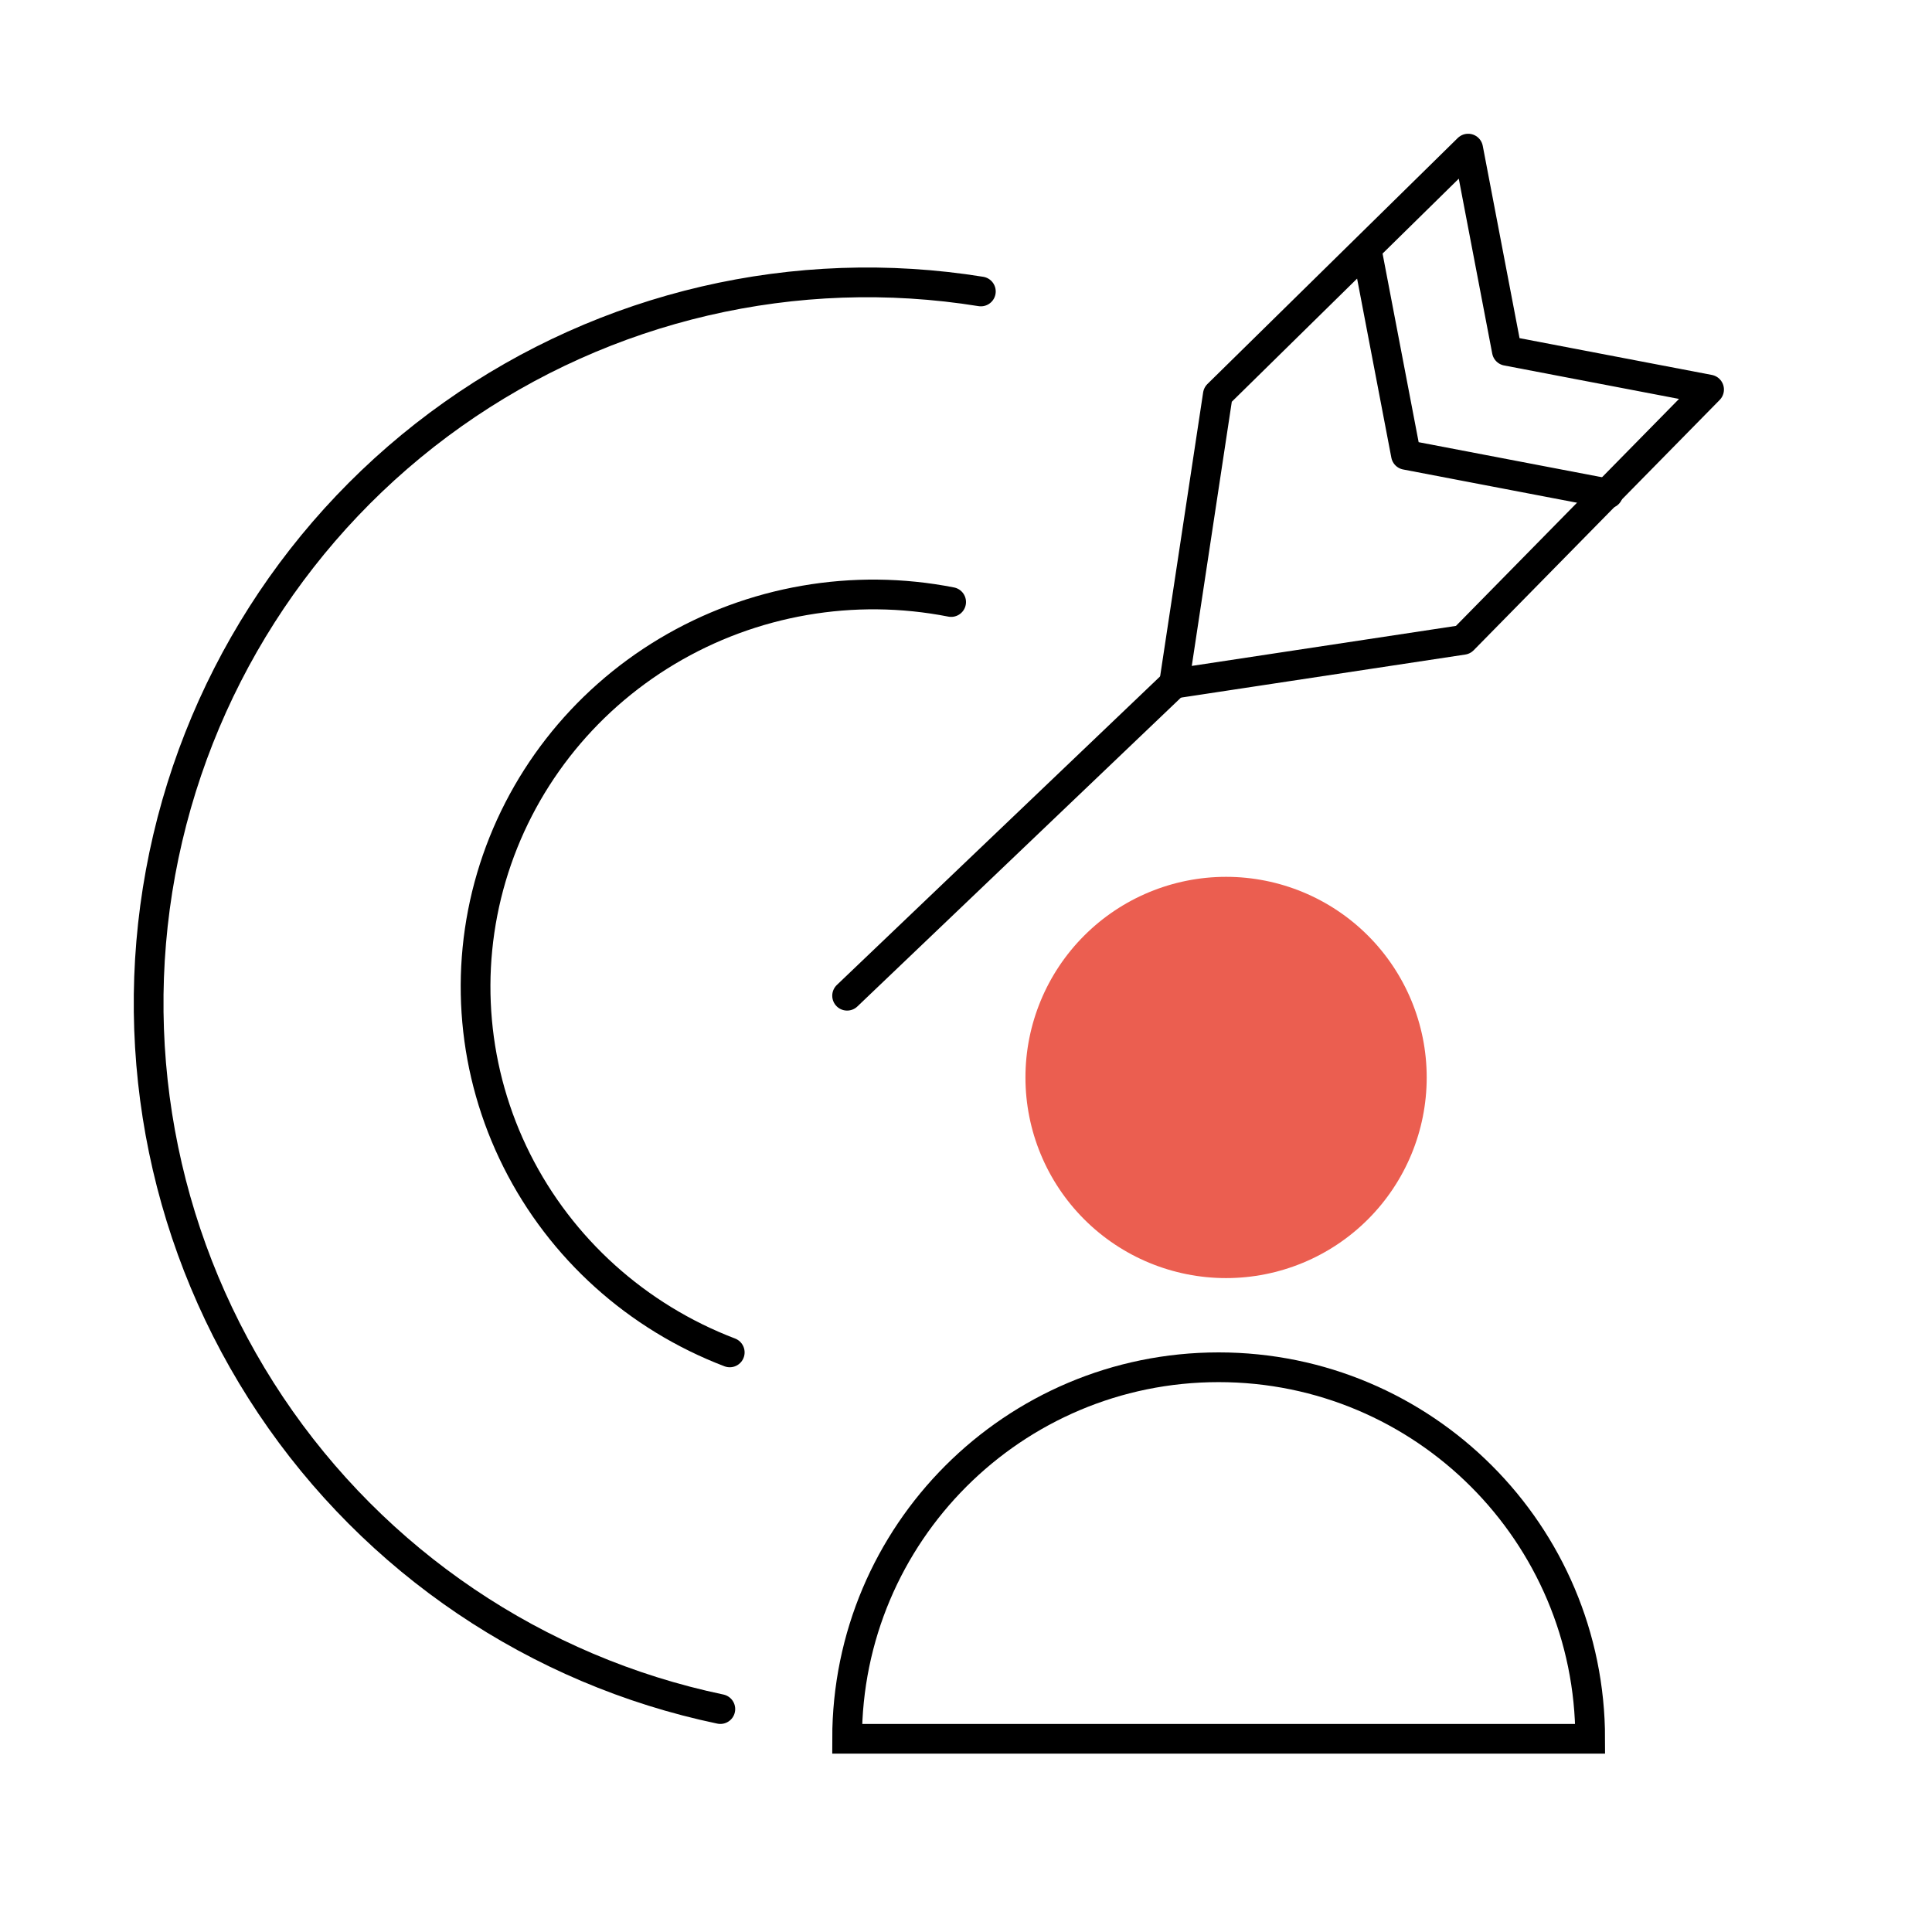 <svg width="130" height="130" viewBox="0 0 130 130" fill="none" xmlns="http://www.w3.org/2000/svg">
<path d="M49.103 91C42.856 88.615 37.742 84.007 34.773 78.086C31.803 72.165 31.194 65.362 33.065 59.019C34.937 52.677 39.152 47.257 44.88 43.83C50.607 40.403 57.43 39.218 64 40.509" stroke="black" stroke-width="2" stroke-linecap="round" stroke-linejoin="round"/>
<path d="M48.47 115C36.109 112.411 25.249 105.074 18.21 94.556C11.171 84.038 8.512 71.174 10.802 58.715C13.092 46.255 20.148 35.189 30.463 27.882C40.778 20.575 53.533 17.606 66 19.612" stroke="black" stroke-width="2" stroke-linecap="round" stroke-linejoin="round"/>
<path d="M57 67L79 46" stroke="black" stroke-width="2" stroke-linecap="round" stroke-linejoin="round"/>
<path d="M79 46L81.946 26.553L98.789 10L101.392 23.608L115 26.211L98.447 43.054L79 46Z" stroke="black" stroke-width="2" stroke-linecap="round" stroke-linejoin="round"/>
<path d="M92 17L94.603 30.608L108.211 33.211" stroke="black" stroke-width="2" stroke-linecap="round" stroke-linejoin="round"/>
<path d="M69 72.5C69 76.08 70.422 79.514 72.954 82.046C75.486 84.578 78.92 86 82.5 86C86.08 86 89.514 84.578 92.046 82.046C94.578 79.514 96 76.08 96 72.5C96 68.92 94.578 65.486 92.046 62.954C89.514 60.422 86.08 59 82.5 59C78.92 59 75.486 60.422 72.954 62.954C70.422 65.486 69 68.92 69 72.5Z" fill="#EB5E50"/>
<path d="M82 92C68.193 92 57 103.193 57 117H107C107 103.193 95.807 92 82 92Z" stroke="black" stroke-width="2"/>
</svg>
